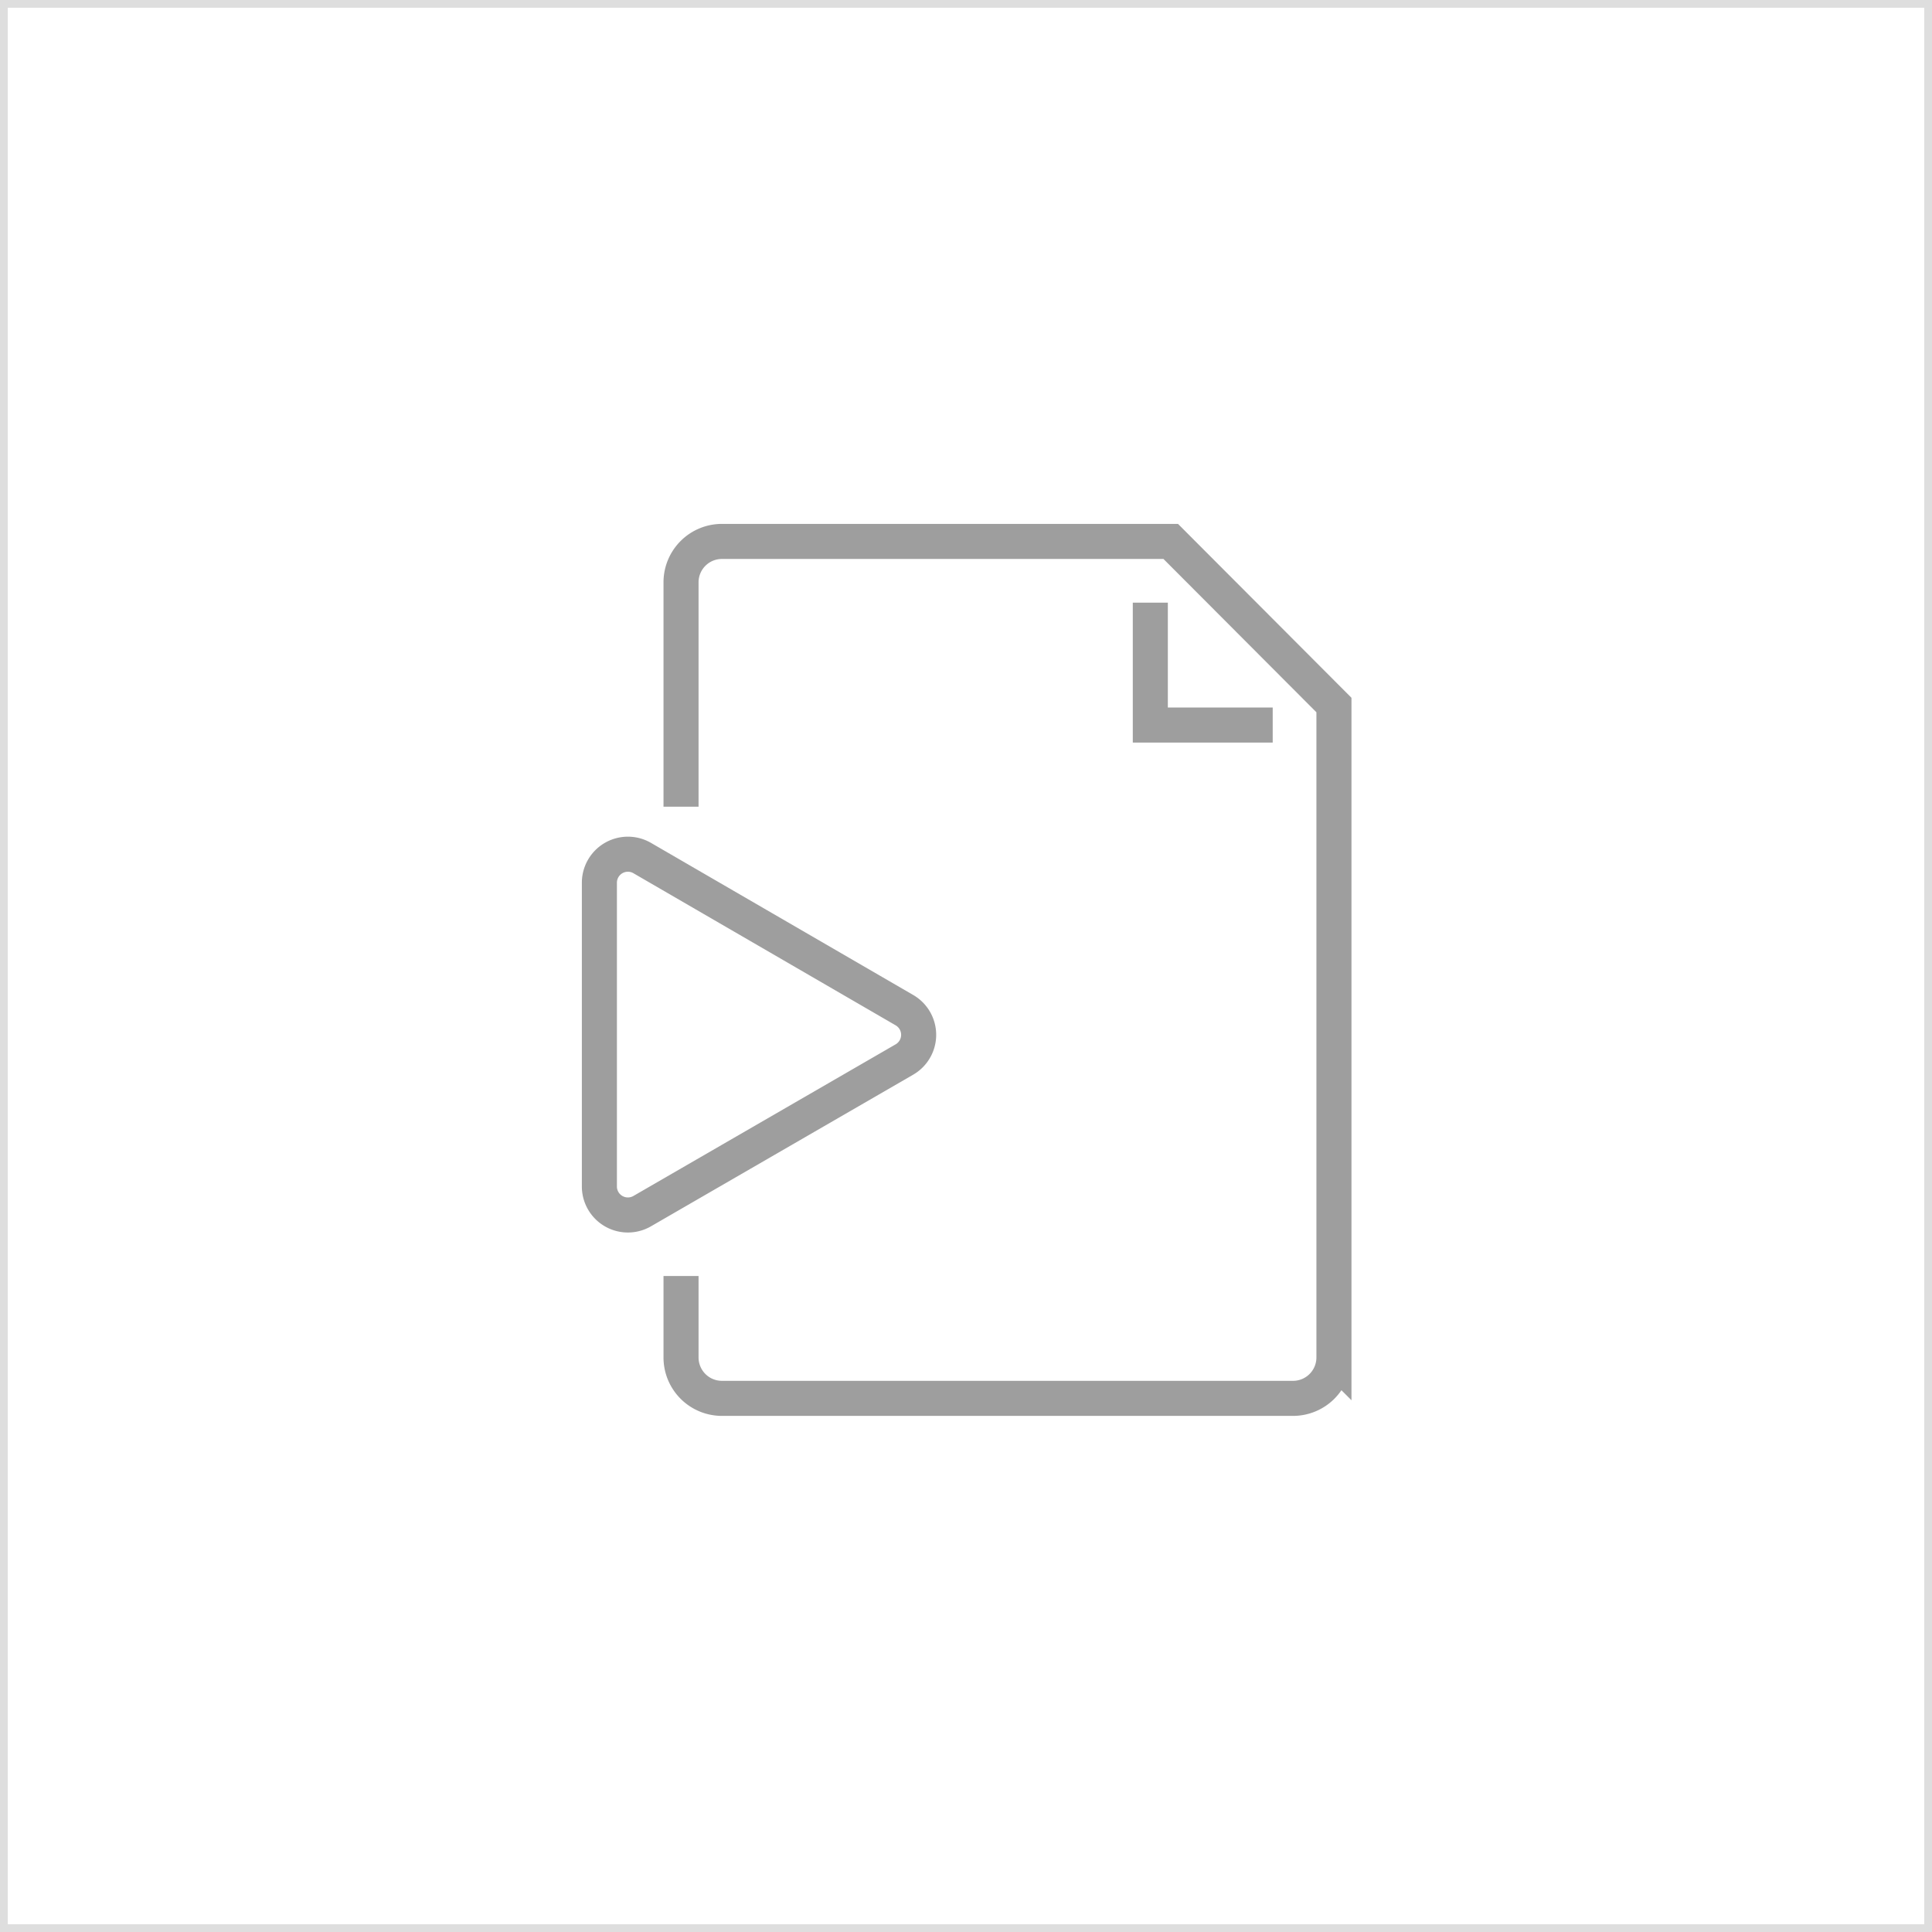 <svg xmlns="http://www.w3.org/2000/svg" width="248" height="248" viewBox="0 0 248 248"><defs><style>.cls-1{fill:#dedede;}.cls-2,.cls-3{fill:none;stroke:#9e9e9e;stroke-width:4.5px;}.cls-2{stroke-miterlimit:10;}.cls-3{stroke-linejoin:round;}</style></defs><g id="レイヤー_2" data-name="レイヤー 2"><g id="Objects"><path class="cls-1" d="M247,1V247H1V1H247m1-1H0V248H248V0Z"/><path class="cls-2" d="M87.42,103.55V74.74a5.25,5.25,0,0,1,5.24-5.24h57.62l20.95,21v83.81A5.25,5.25,0,0,1,166,179.5H92.66a5.25,5.25,0,0,1-5.24-5.24V163.79"/><polyline class="cls-2" points="163.37 93.07 147.66 93.07 147.66 77.36"/><path class="cls-3" d="M76.94,113.31v39a3.66,3.66,0,0,0,5.49,3.16L116.1,136a3.66,3.66,0,0,0,0-6.33L82.43,110.14A3.66,3.66,0,0,0,76.94,113.31Z"/></g></g></svg>